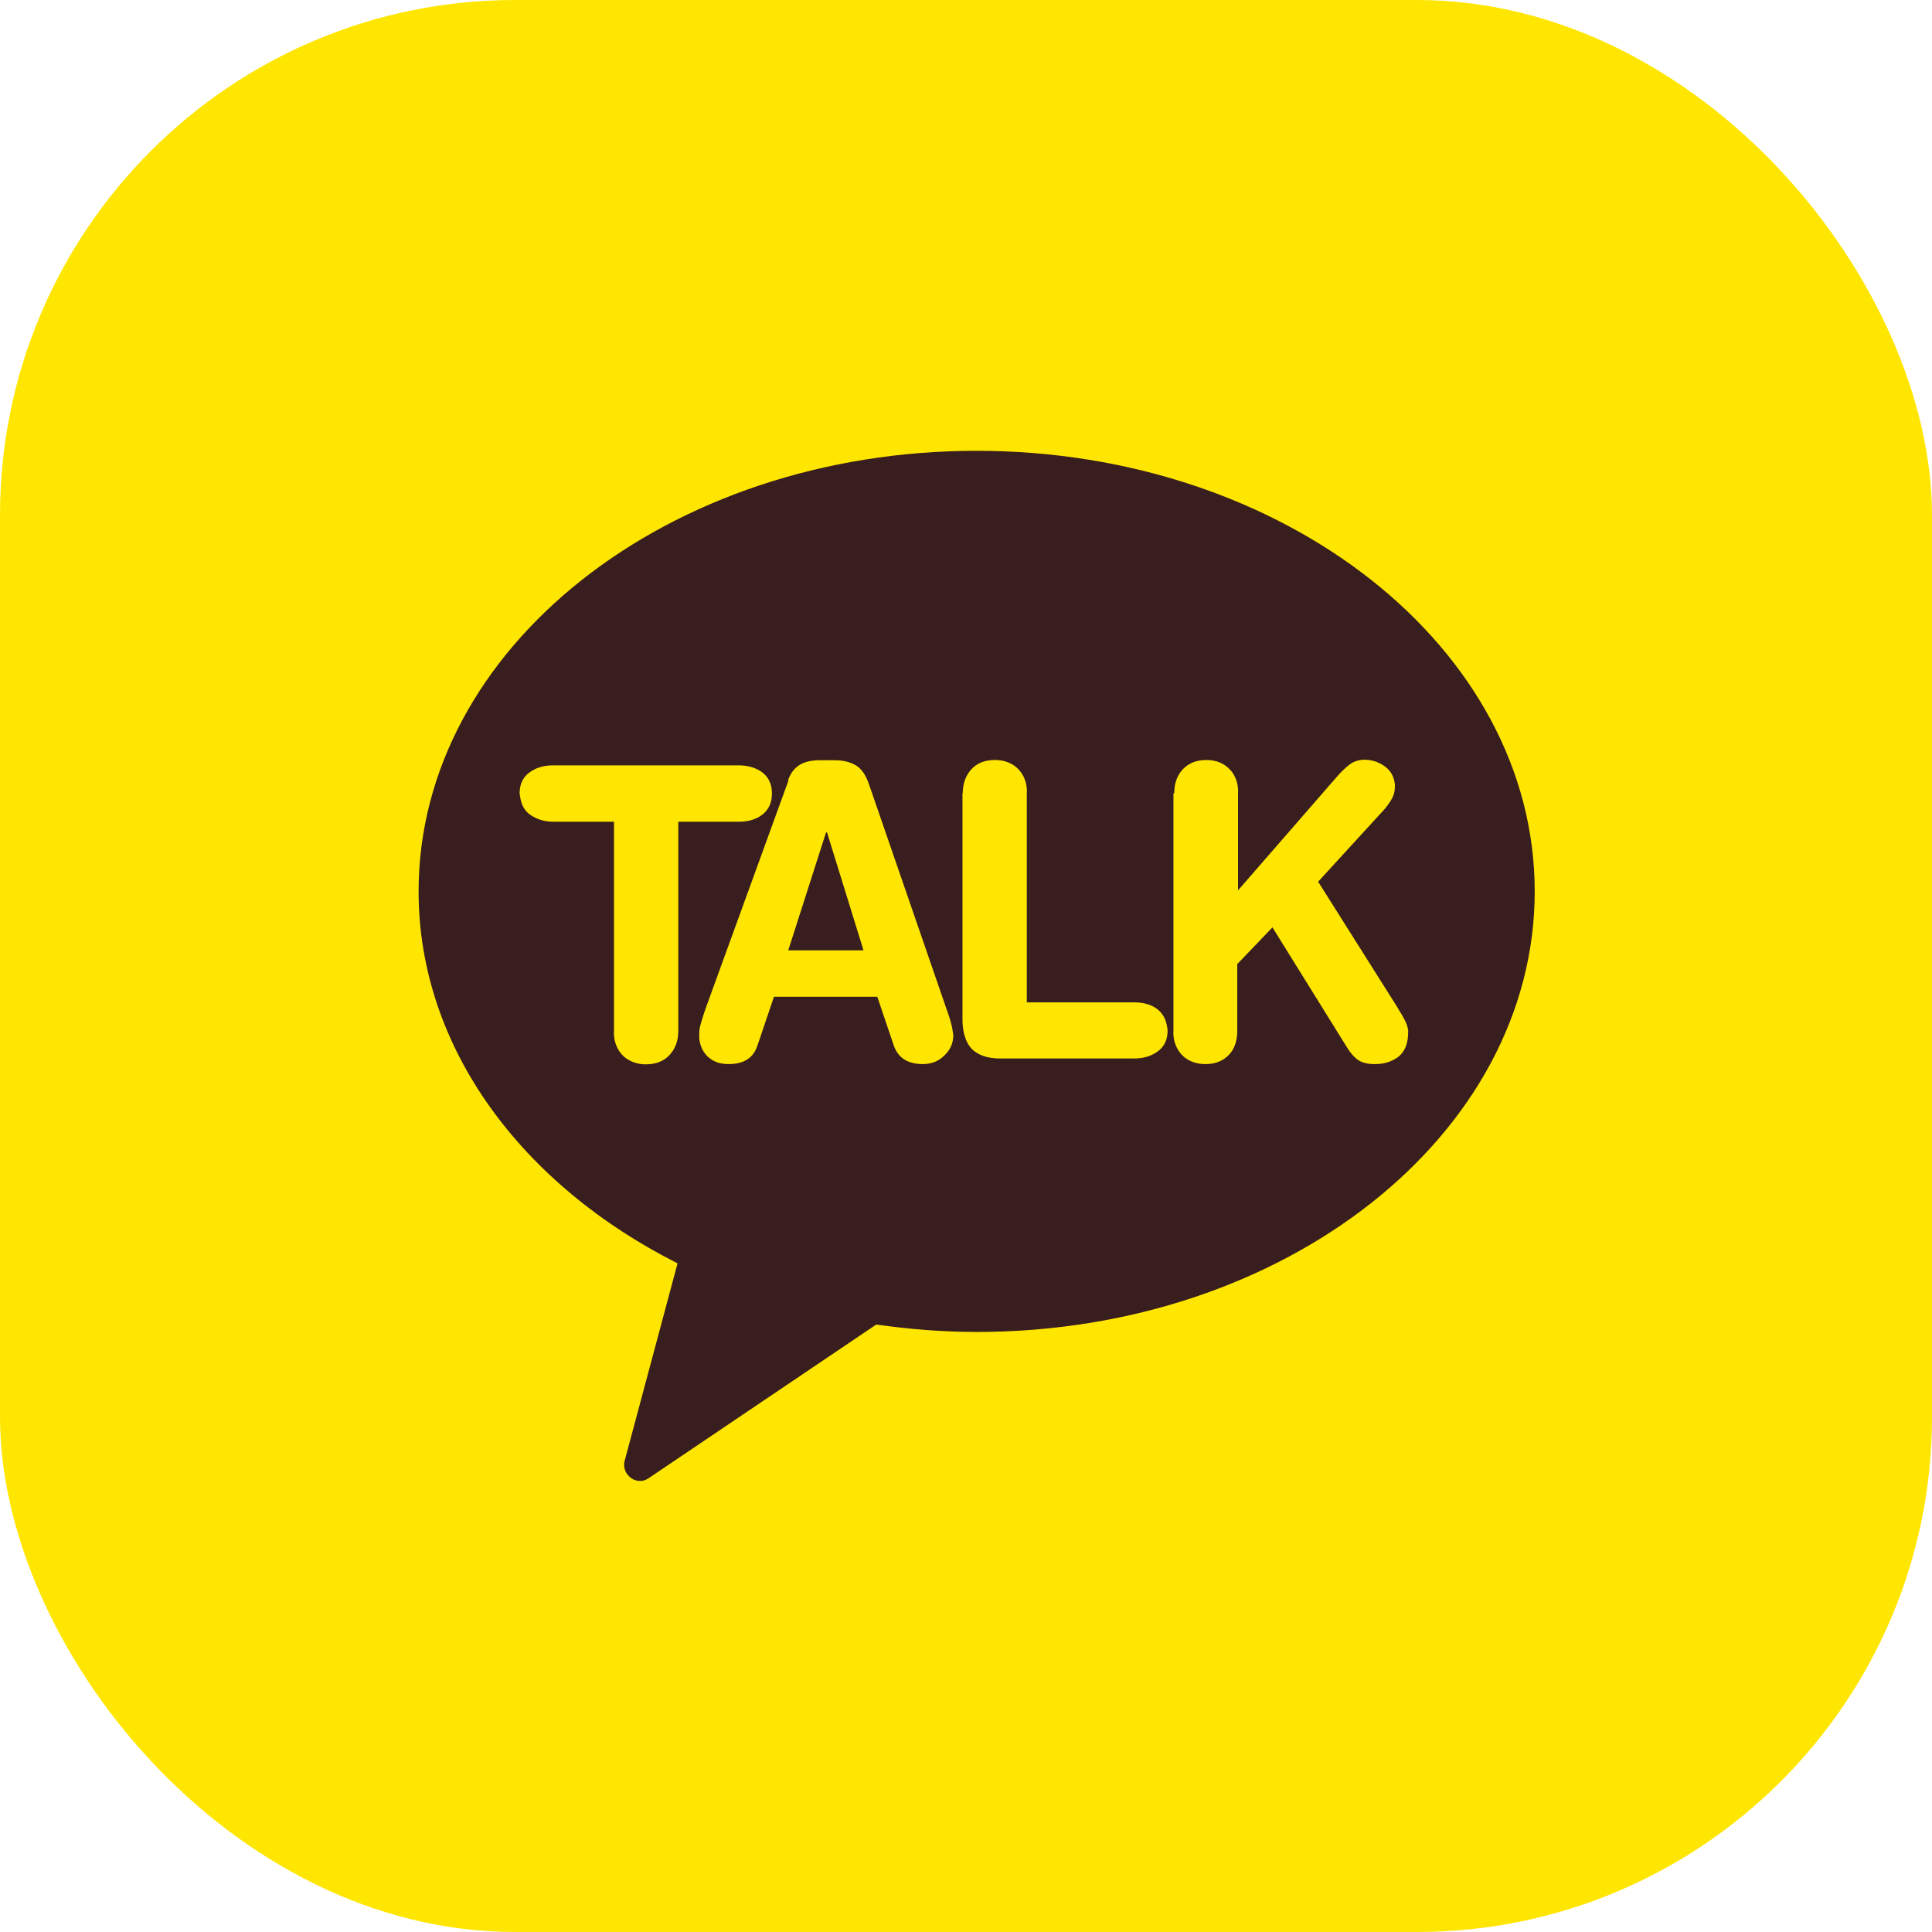 <svg width="60" height="60" viewBox="0 0 60 60" fill="none" xmlns="http://www.w3.org/2000/svg">
<rect width="60" height="60" rx="16" fill="#FFE600"/>
<g clip-path="url(#clip0_247_2281)">
<path d="M30.327 14C20.756 14 13 20.124 13 27.683C13 32.547 16.217 36.802 21.042 39.234L19.41 45.327C19.346 45.509 19.394 45.715 19.536 45.849C19.631 45.944 19.75 45.992 19.893 45.992C19.996 45.992 20.099 45.944 20.194 45.873L27.213 41.135C28.227 41.278 29.273 41.365 30.335 41.365C39.906 41.365 47.662 35.241 47.662 27.683C47.662 20.124 39.89 14 30.327 14Z" fill="#381E1E"/>
<path d="M19.077 25.52H17.191C16.93 25.52 16.708 25.456 16.518 25.337C16.328 25.226 16.217 25.052 16.169 24.83C16.161 24.775 16.145 24.703 16.137 24.64C16.137 24.363 16.233 24.149 16.431 23.998C16.629 23.848 16.874 23.769 17.175 23.769H22.943C23.204 23.769 23.426 23.832 23.609 23.943C23.799 24.062 23.91 24.228 23.957 24.45C23.965 24.513 23.973 24.569 23.973 24.64C23.973 24.925 23.878 25.131 23.688 25.29C23.498 25.44 23.252 25.52 22.951 25.52H21.065V32.016C21.065 32.325 20.97 32.579 20.788 32.769C20.614 32.959 20.36 33.054 20.059 33.054C19.806 33.054 19.6 32.983 19.418 32.848C19.243 32.705 19.132 32.515 19.085 32.285C19.069 32.198 19.061 32.111 19.069 32.016V25.52H19.077Z" fill="#FFE600"/>
<path d="M24.472 24.236C24.551 24.006 24.678 23.848 24.837 23.753C24.995 23.658 25.201 23.61 25.447 23.61H25.93C26.191 23.61 26.405 23.666 26.58 23.769C26.754 23.872 26.896 24.078 26.992 24.371L29.4 31.351C29.479 31.565 29.535 31.755 29.567 31.905C29.582 32.008 29.598 32.088 29.606 32.143C29.606 32.397 29.511 32.611 29.321 32.785C29.139 32.967 28.917 33.046 28.655 33.046C28.196 33.046 27.895 32.856 27.76 32.476L27.245 30.955H24.036L23.521 32.476C23.395 32.856 23.102 33.046 22.626 33.046C22.396 33.046 22.198 32.991 22.04 32.864C21.881 32.745 21.778 32.571 21.731 32.349C21.715 32.286 21.715 32.215 21.715 32.135C21.715 32.032 21.723 31.913 21.77 31.771C21.81 31.628 21.858 31.486 21.905 31.343L24.488 24.236H24.472ZM25.676 25.852H25.653L24.48 29.513H26.817L25.684 25.852H25.676Z" fill="#FFE600"/>
<path d="M29.899 24.64C29.899 24.331 29.994 24.078 30.169 23.888C30.343 23.698 30.588 23.602 30.898 23.602C31.151 23.602 31.365 23.674 31.539 23.808C31.713 23.951 31.824 24.133 31.872 24.371C31.888 24.458 31.896 24.545 31.888 24.633V31.129H35.215C35.485 31.129 35.707 31.185 35.889 31.303C36.071 31.422 36.182 31.597 36.23 31.811C36.245 31.866 36.253 31.937 36.261 32.001C36.261 32.278 36.166 32.492 35.968 32.642C35.77 32.793 35.524 32.872 35.223 32.872H31.064C30.755 32.872 30.501 32.809 30.311 32.682C30.121 32.563 29.994 32.349 29.931 32.064C29.907 31.945 29.891 31.811 29.891 31.66V24.625L29.899 24.64Z" fill="#FFE600"/>
<path d="M36.467 24.64C36.467 24.331 36.554 24.078 36.737 23.888C36.919 23.698 37.157 23.603 37.465 23.603C37.719 23.603 37.933 23.674 38.099 23.809C38.274 23.951 38.385 24.134 38.432 24.371C38.448 24.458 38.456 24.546 38.448 24.633V27.651L41.585 24.046C41.728 23.896 41.855 23.777 41.966 23.706C42.084 23.634 42.219 23.595 42.378 23.595C42.599 23.595 42.797 23.658 42.972 23.777C43.154 23.896 43.257 24.054 43.304 24.26C43.304 24.26 43.304 24.3 43.32 24.34C43.32 24.371 43.32 24.403 43.32 24.427C43.32 24.569 43.289 24.696 43.225 24.807C43.162 24.918 43.083 25.029 42.988 25.14L40.936 27.382L43.36 31.224L43.431 31.343C43.598 31.605 43.693 31.795 43.717 31.922C43.717 31.93 43.717 31.953 43.732 31.985C43.732 32.017 43.732 32.04 43.732 32.048C43.732 32.405 43.629 32.658 43.431 32.817C43.233 32.967 42.988 33.047 42.702 33.047C42.496 33.047 42.338 33.015 42.203 32.936C42.077 32.856 41.942 32.714 41.815 32.5L39.517 28.8L38.424 29.941V32.009C38.424 32.318 38.345 32.571 38.163 32.761C37.98 32.952 37.735 33.047 37.434 33.047C37.18 33.047 36.966 32.975 36.792 32.841C36.618 32.698 36.507 32.508 36.459 32.278C36.443 32.191 36.435 32.104 36.443 32.009V24.633L36.467 24.64Z" fill="#FFE600"/>
</g>
<defs>
<clipPath id="clip0_247_2281">
<rect width="34.654" height="32" fill="white" transform="translate(13 14)"/>
</clipPath>
</defs>
</svg>
